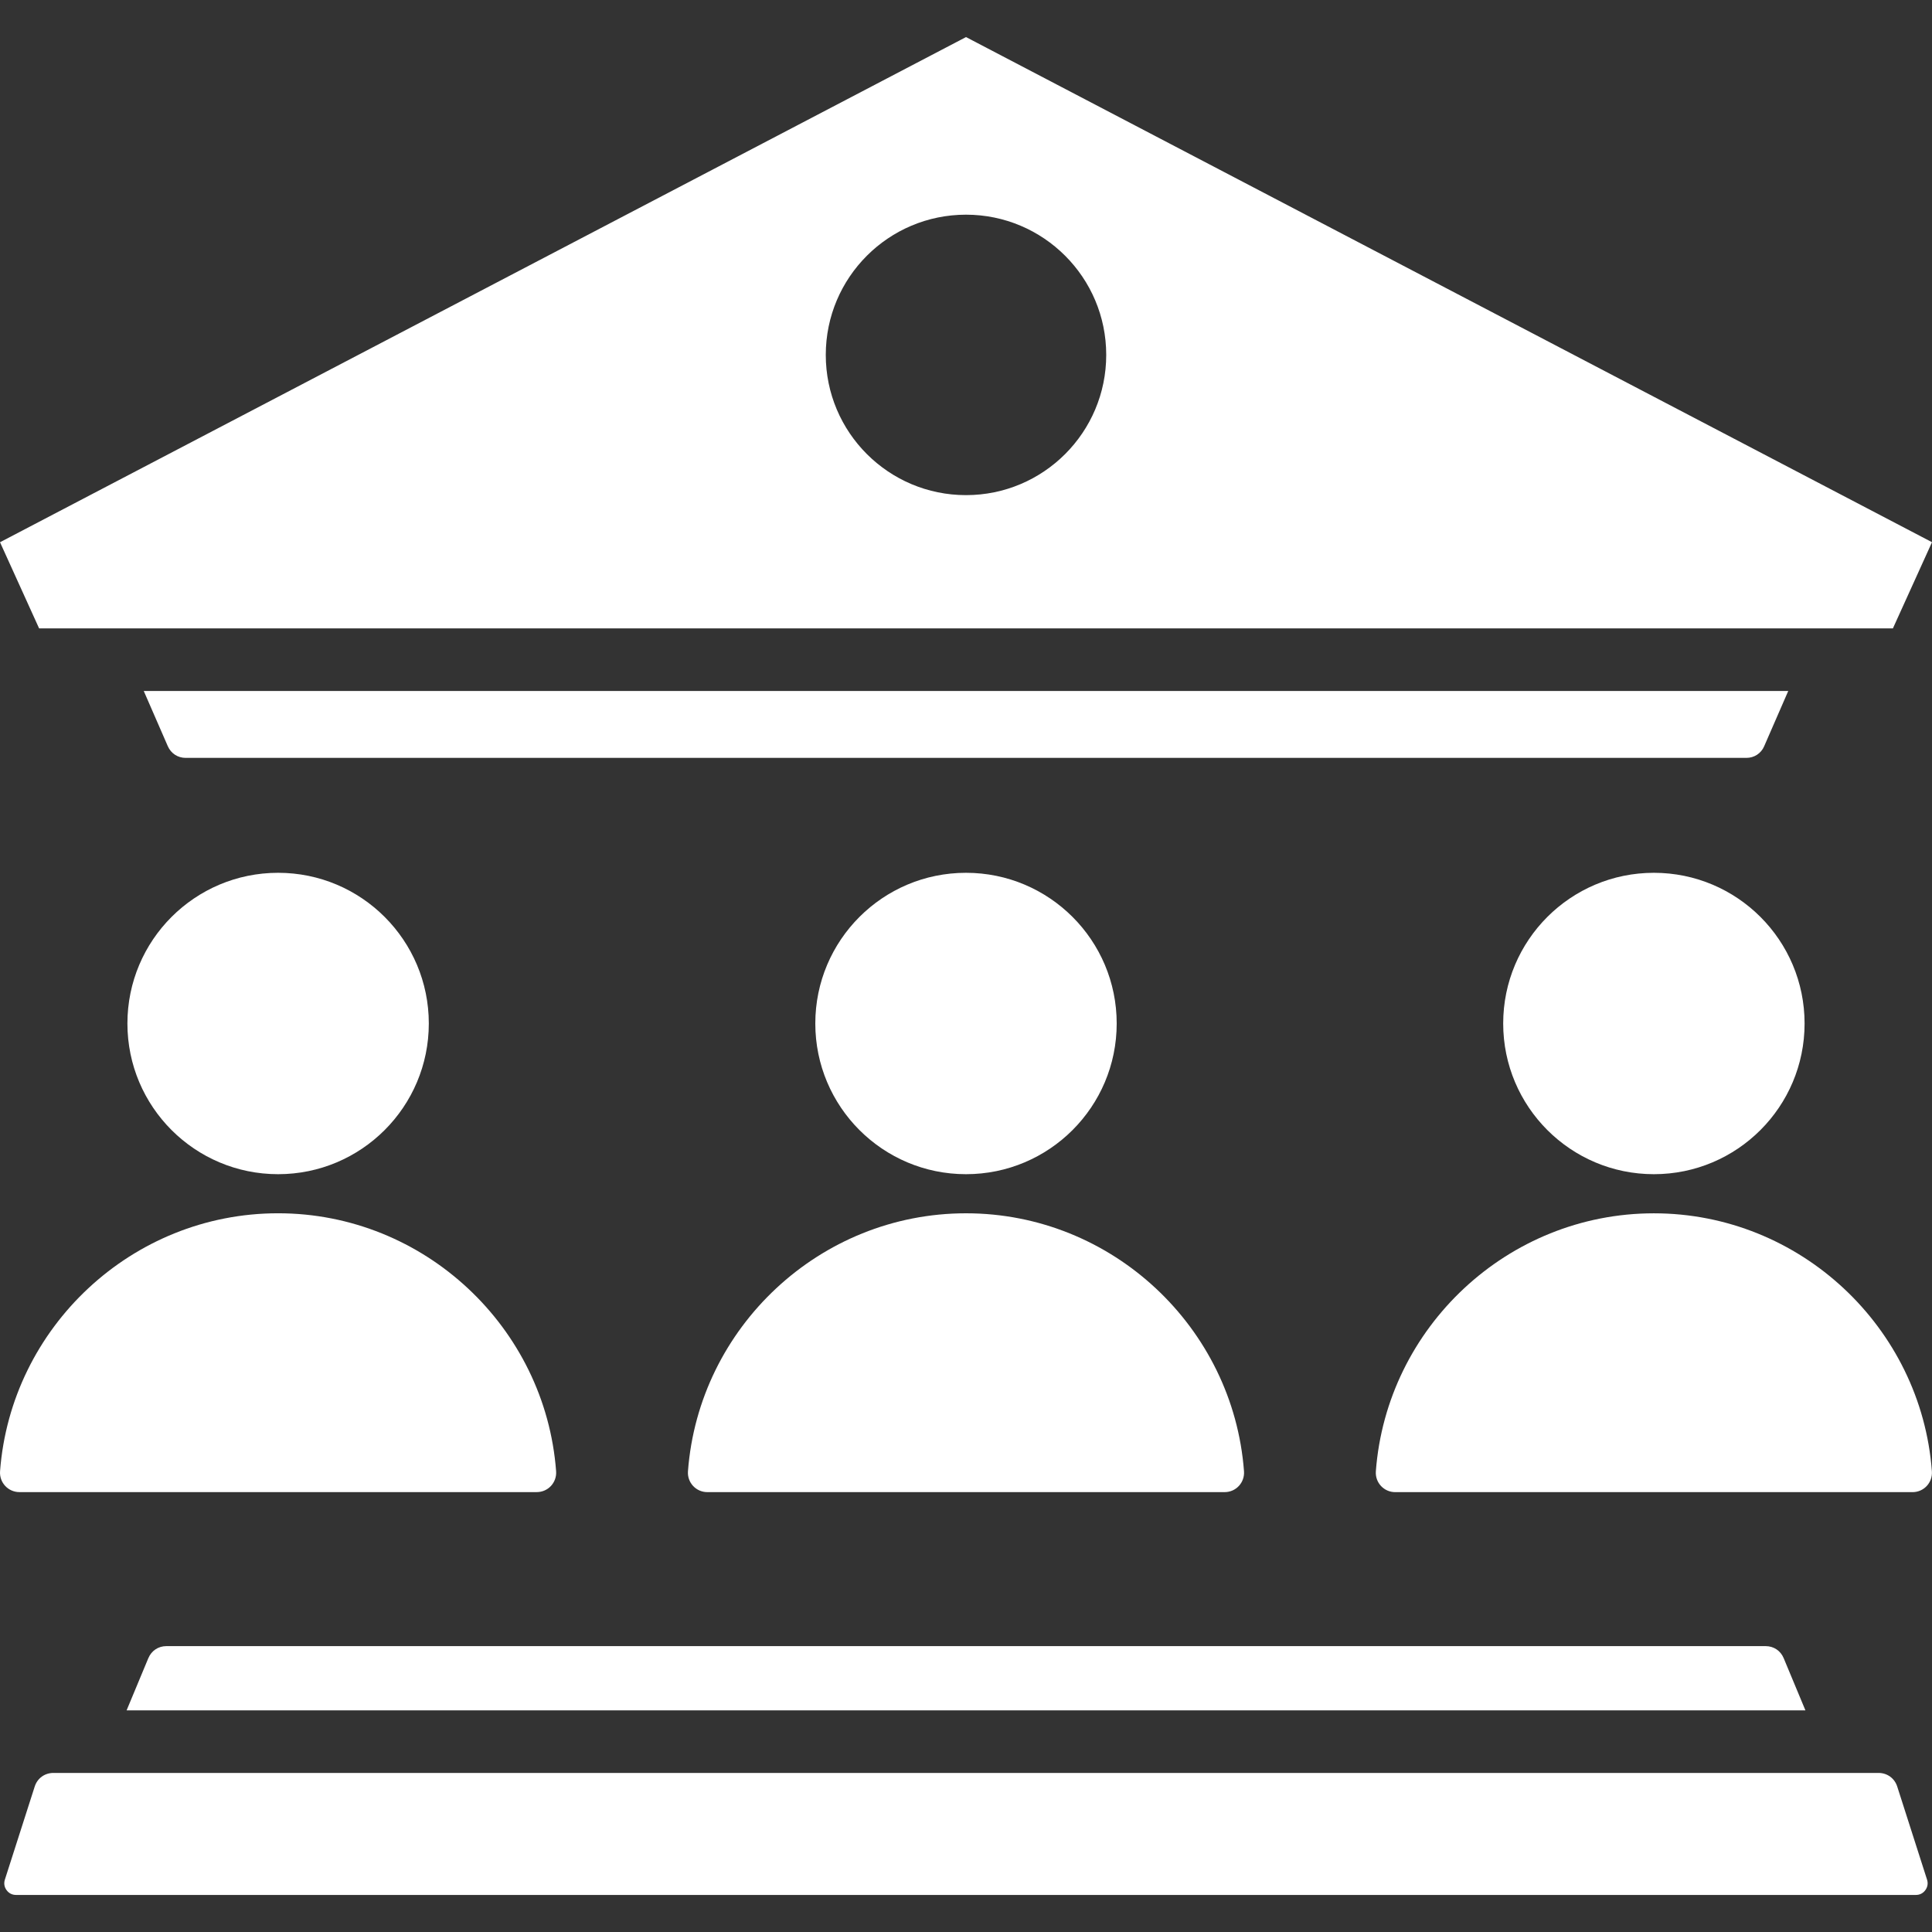 <?xml version="1.0" encoding="UTF-8"?> <svg xmlns="http://www.w3.org/2000/svg" id="uuid-7d170742-1bd9-45f1-95bb-053efbf97cf8" viewBox="0 0 100 100"><rect x="0" y="0" width="100" height="100" fill="#333333" stroke="none"/><path d="m50,60.776c-4.308,0-7.8-3.492-7.8-7.8s3.492-7.8,7.8-7.8,7.8,3.492,7.8,7.8-3.492,7.8-7.8,7.8Zm0,2.024c-7.573,0-13.832,5.912-14.391,13.35-.044.587.414,1.082,1.004,1.082h26.772c.59,0,1.048-.495,1.004-1.082-.558-7.437-6.817-13.35-14.389-13.35h0ZM7.678,85.826l-1.125,2.701h86.895l-1.125-2.701c-.161-.386-.517-.623-.934-.623H8.612c-.417,0-.774.238-.933.623h0Zm-6.67-8.595h26.772c.59,0,1.048-.495,1.004-1.082-.558-7.437-6.817-13.35-14.391-13.35S.562,68.711.003,76.149c-.043.588.416,1.082,1.005,1.082h0Zm84.597-14.43c-7.573,0-13.832,5.912-14.391,13.35-.044.587.414,1.082,1.004,1.082h26.772c.59,0,1.048-.495,1.004-1.082-.556-7.437-6.816-13.35-14.389-13.35h0Zm12.595,29.669c-.137-.426-.517-.703-.964-.703H2.761c-.448,0-.828.278-.964.703l-1.545,4.82c-.06.191-.031.381.088.543.118.162.29.249.49.249h98.336c.201,0,.373-.087.49-.249.118-.162.149-.353.088-.543l-1.544-4.82Zm-12.595-31.694c4.308,0,7.8-3.492,7.8-7.8s-3.492-7.8-7.8-7.8-7.8,3.492-7.8,7.8c.001,4.307,3.492,7.8,7.8,7.8h0Zm5.71-22.155l1.244-2.855H7.441l1.244,2.855c.164.377.516.607.928.607h80.775c.411.001.764-.229.928-.607h0ZM6.595,52.976c0,4.308,3.492,7.8,7.8,7.8s7.8-3.492,7.8-7.8-3.492-7.8-7.8-7.8c-4.308,0-7.8,3.492-7.8,7.8Zm-4.57-20.449L.001,28.066,50.001,1.919l49.999,26.145-2.024,4.462H2.025v.002Zm40.717-14.157c0,4.009,3.25,7.258,7.258,7.258s7.258-3.25,7.258-7.258-3.25-7.258-7.258-7.258-7.258,3.25-7.258,7.258Z" style="fill:#fff; stroke-width:0px;"></path></svg> 